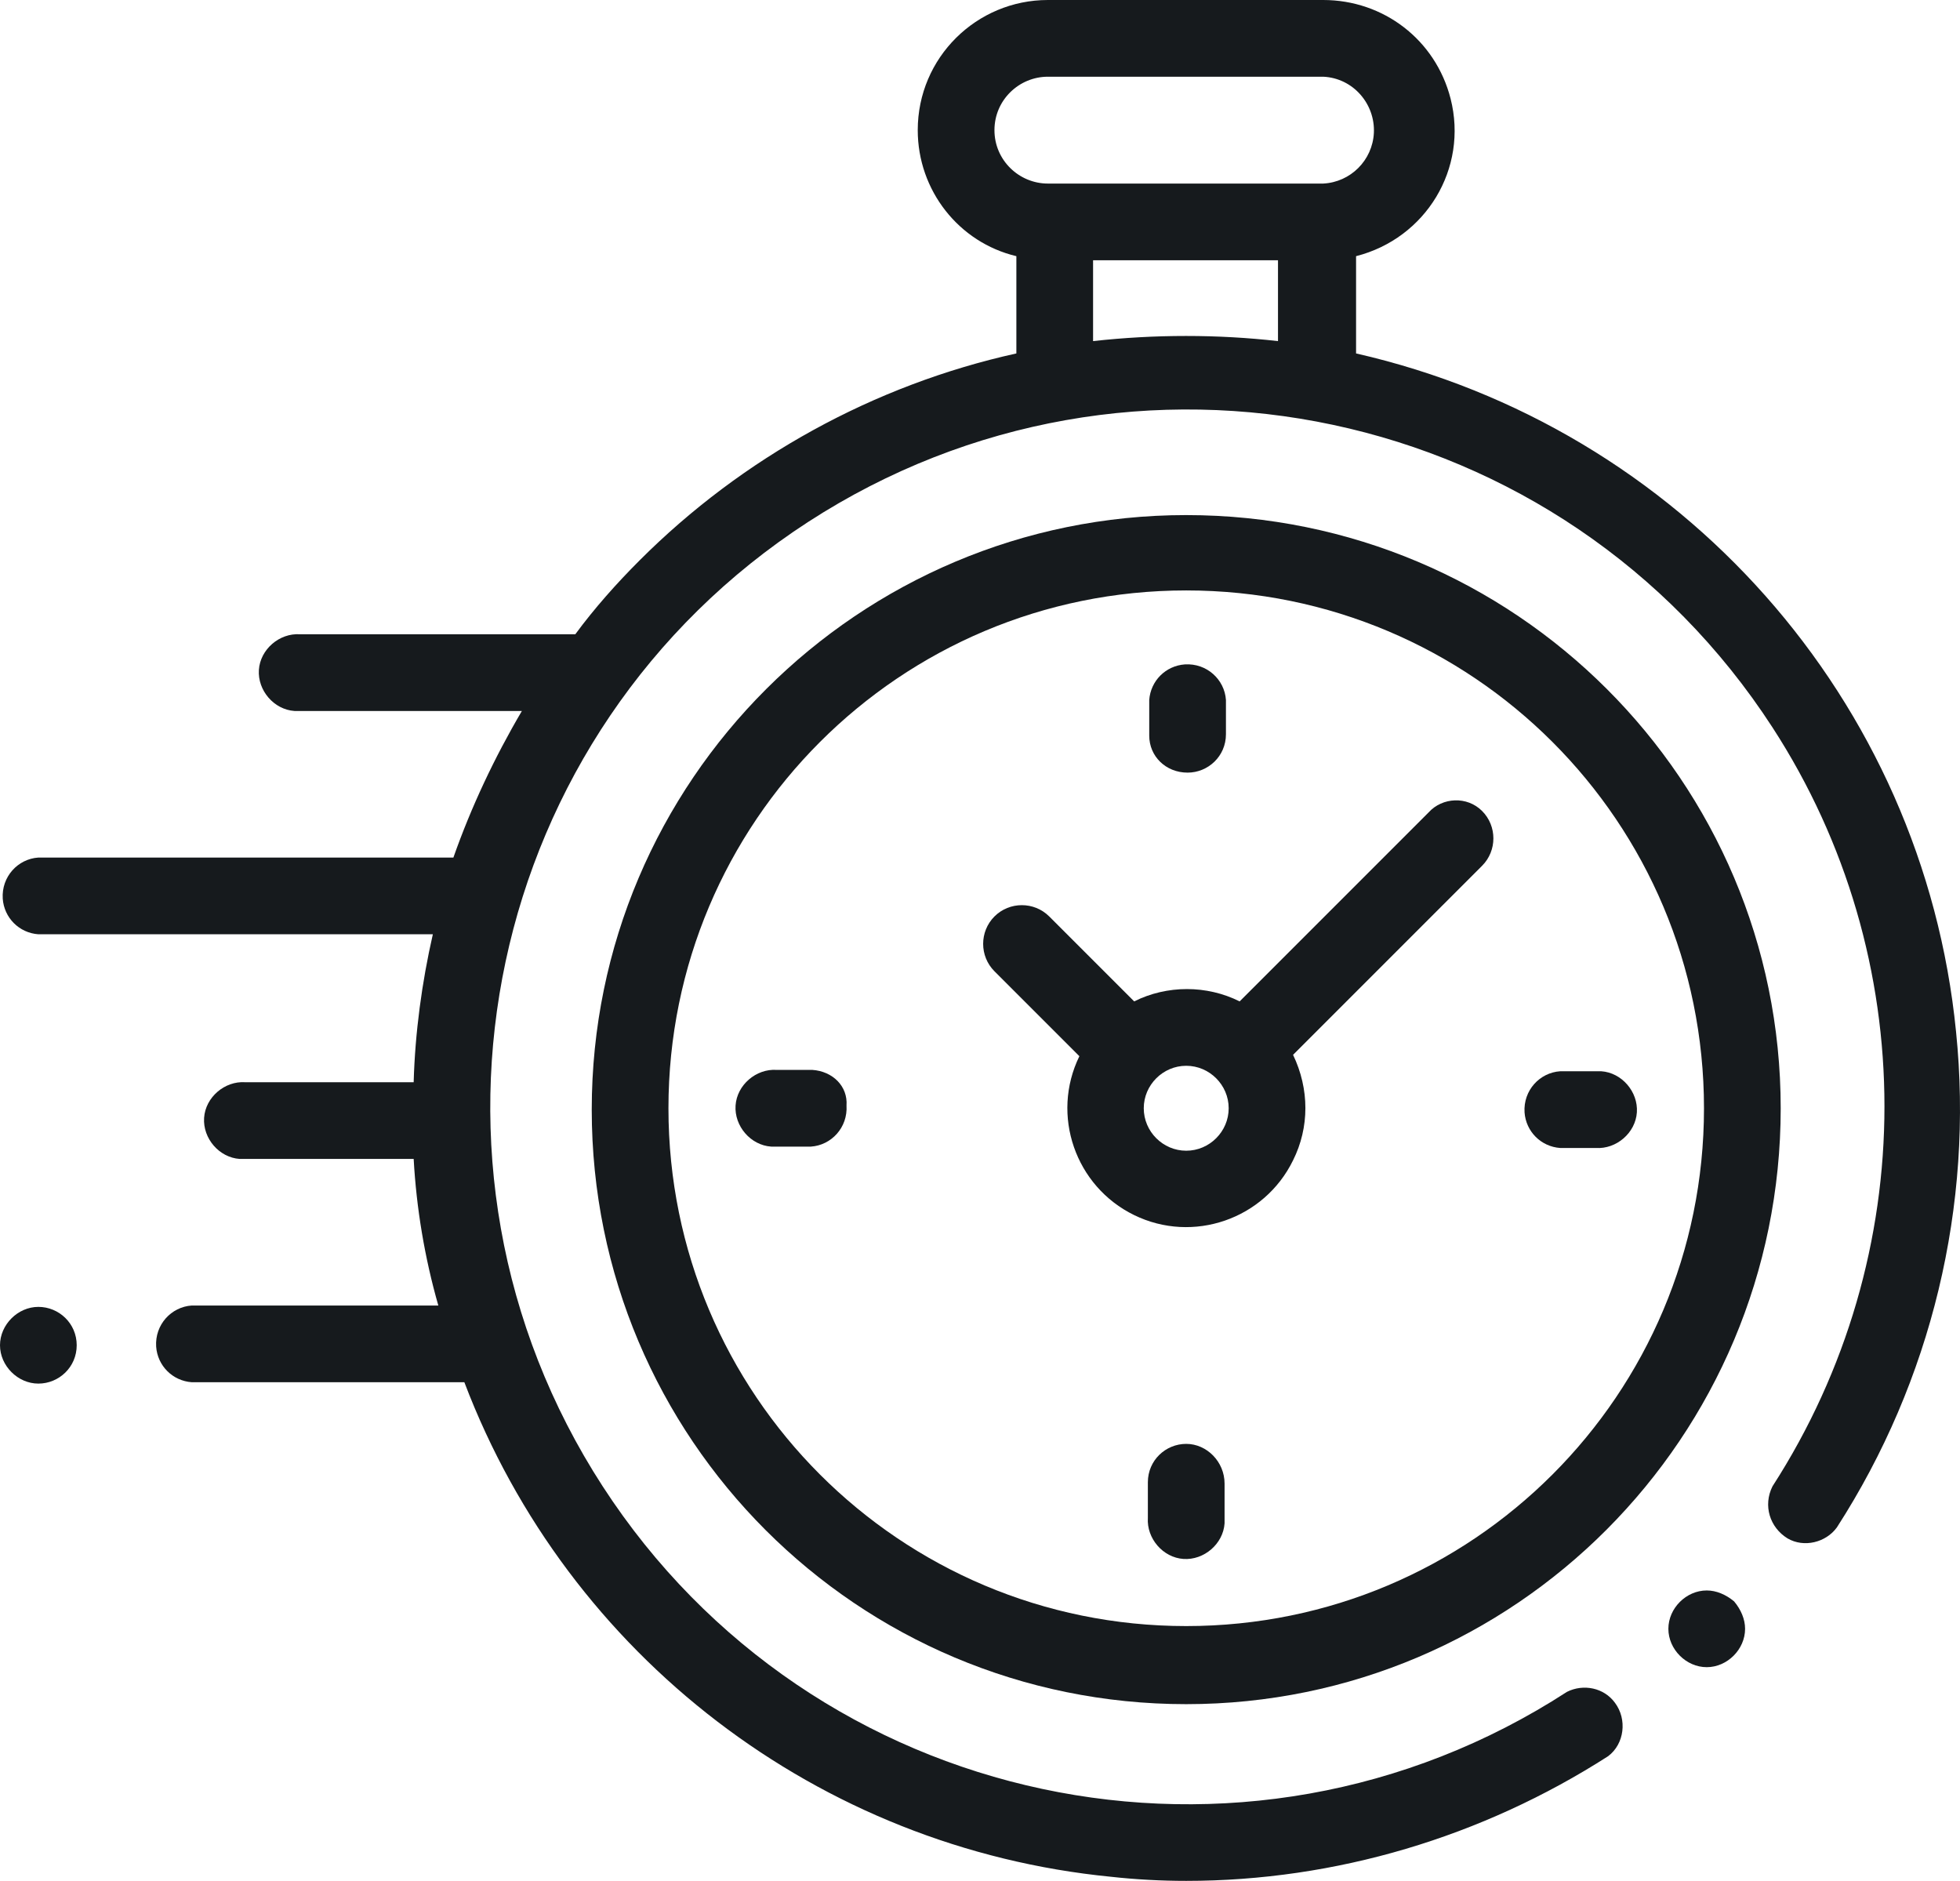 <?xml version="1.0" encoding="UTF-8"?><svg id="Layer_2" xmlns="http://www.w3.org/2000/svg" viewBox="0 0 143.09 137.3"><defs><style>.cls-1{fill:#161a1d;}</style></defs><path class="cls-1" d="M142.8,75.3c-2.4-24.2-20.1-44.1-43.8-49.5v-7.1c5.1-1.3,8.2-6.4,6.9-11.5-1.1-4.3-4.9-7.2-9.3-7.2h-20.1c-5.2,0-9.5,4.2-9.5,9.5,0,4.4,3,8.2,7.2,9.2v7.1c-10.4,2.3-20,7.6-27.5,15.1-1.7,1.7-3.3,3.5-4.7,5.4h-20.1c-1.5-.1-2.9,1.1-3,2.6s1.1,2.9,2.6,3h16.6c-2,3.4-3.7,7-5,10.7H2.8c-1.5.1-2.7,1.4-2.6,3,.1,1.4,1.2,2.5,2.6,2.6h28.8c-.8,3.5-1.3,7.2-1.4,10.8h-12.3c-1.5-.1-2.9,1.1-3,2.6s1.1,2.9,2.6,3h12.7c.2,3.6.8,7.2,1.8,10.7H14c-1.5.1-2.7,1.4-2.6,3,.1,1.4,1.2,2.5,2.6,2.6h19.9c7.6,20,25.9,34,47.2,36.1,1.8.2,3.7.3,5.5.3,10.9,0,21.6-3.2,30.8-9.1,1.2-.9,1.4-2.7.5-3.9-.8-1.1-2.3-1.4-3.5-.8-23.6,15.3-55.1,8.6-70.4-15s-8.6-55.1,15-70.4,55.1-8.6,70.4,15c10.9,16.8,10.9,38.5,0,55.4-.7,1.4-.2,3,1.1,3.8,1.2.7,2.8.3,3.6-.8,6.9-10.7,10-23.5,8.7-36.2ZM72.6,9.5c0-2.2,1.8-3.9,3.9-3.9h20.1c2.2.1,3.8,2,3.7,4.1-.1,2-1.7,3.6-3.7,3.7h-20.1c-2.1,0-3.9-1.7-3.9-3.9ZM79.8,24.9v-5.9h13.5v5.9c-4.4-.5-9-.5-13.5,0Z"/><path class="cls-1" d="M124.6,116.1c-1.5,0-2.8,1.3-2.8,2.8s1.3,2.8,2.8,2.8,2.8-1.3,2.8-2.8c0-.7-.3-1.4-.8-2-.6-.5-1.3-.8-2-.8Z"/><path class="cls-1" d="M86.6,37.6c-23.9,0-43.4,19.4-43.4,43.4s19.4,43.4,43.4,43.4,43.4-19.5,43.4-43.5h0c0-23.9-19.4-43.3-43.4-43.3ZM86.6,118.7c-20.9,0-37.8-16.9-37.8-37.8s16.9-37.8,37.8-37.8,37.8,16.9,37.8,37.8h0c0,20.9-16.9,37.8-37.8,37.8Z"/><path class="cls-1" d="M104.3,59.3l-13.8,13.8c-2.4-1.2-5.3-1.2-7.7,0l-6.2-6.2c-1.1-1.1-2.9-1.1-4,0s-1.1,2.9,0,4l6.2,6.2c-2.1,4.3-.3,9.5,4,11.6s9.5.3,11.6-4c1.2-2.4,1.2-5.2,0-7.7l13.4-13.4h0l.4-.4c1.1-1.1,1.1-2.9,0-4s-2.9-1-3.9.1h0ZM86.6,84c-1.7,0-3.1-1.4-3.1-3.1s1.4-3.1,3.1-3.1,3.1,1.4,3.1,3.1h0c0,1.7-1.4,3.1-3.1,3.1Z"/><path class="cls-1" d="M116.5,78.2h-2.6c-1.5.1-2.7,1.4-2.6,3,.1,1.4,1.2,2.5,2.6,2.6h2.6c1.5.1,2.9-1.1,3-2.6s-1.1-2.9-2.6-3h-.4Z"/><path class="cls-1" d="M59.3,78.1h-2.6c-1.5-.1-2.9,1.1-3,2.6s1.1,2.9,2.6,3h2.9c1.5-.1,2.7-1.4,2.6-3,.1-1.4-1-2.5-2.5-2.6Z"/><path class="cls-1" d="M86.7,56.4c1.5,0,2.8-1.2,2.8-2.8h0v-2.5c-.1-1.5-1.4-2.7-3-2.6-1.4.1-2.5,1.2-2.6,2.6v2.6c0,1.5,1.2,2.7,2.8,2.7Z"/><path class="cls-1" d="M86.6,105.4c-1.5,0-2.8,1.2-2.8,2.8h0v2.6c-.1,1.5,1.1,2.9,2.6,3s2.9-1.1,3-2.6v-2.9c0-1.6-1.3-2.9-2.8-2.9Z"/><path class="cls-1" d="M2.8,95.4c-1.5,0-2.8,1.3-2.8,2.8s1.3,2.8,2.8,2.8,2.8-1.2,2.8-2.8-1.3-2.8-2.8-2.8h0Z"/></svg>